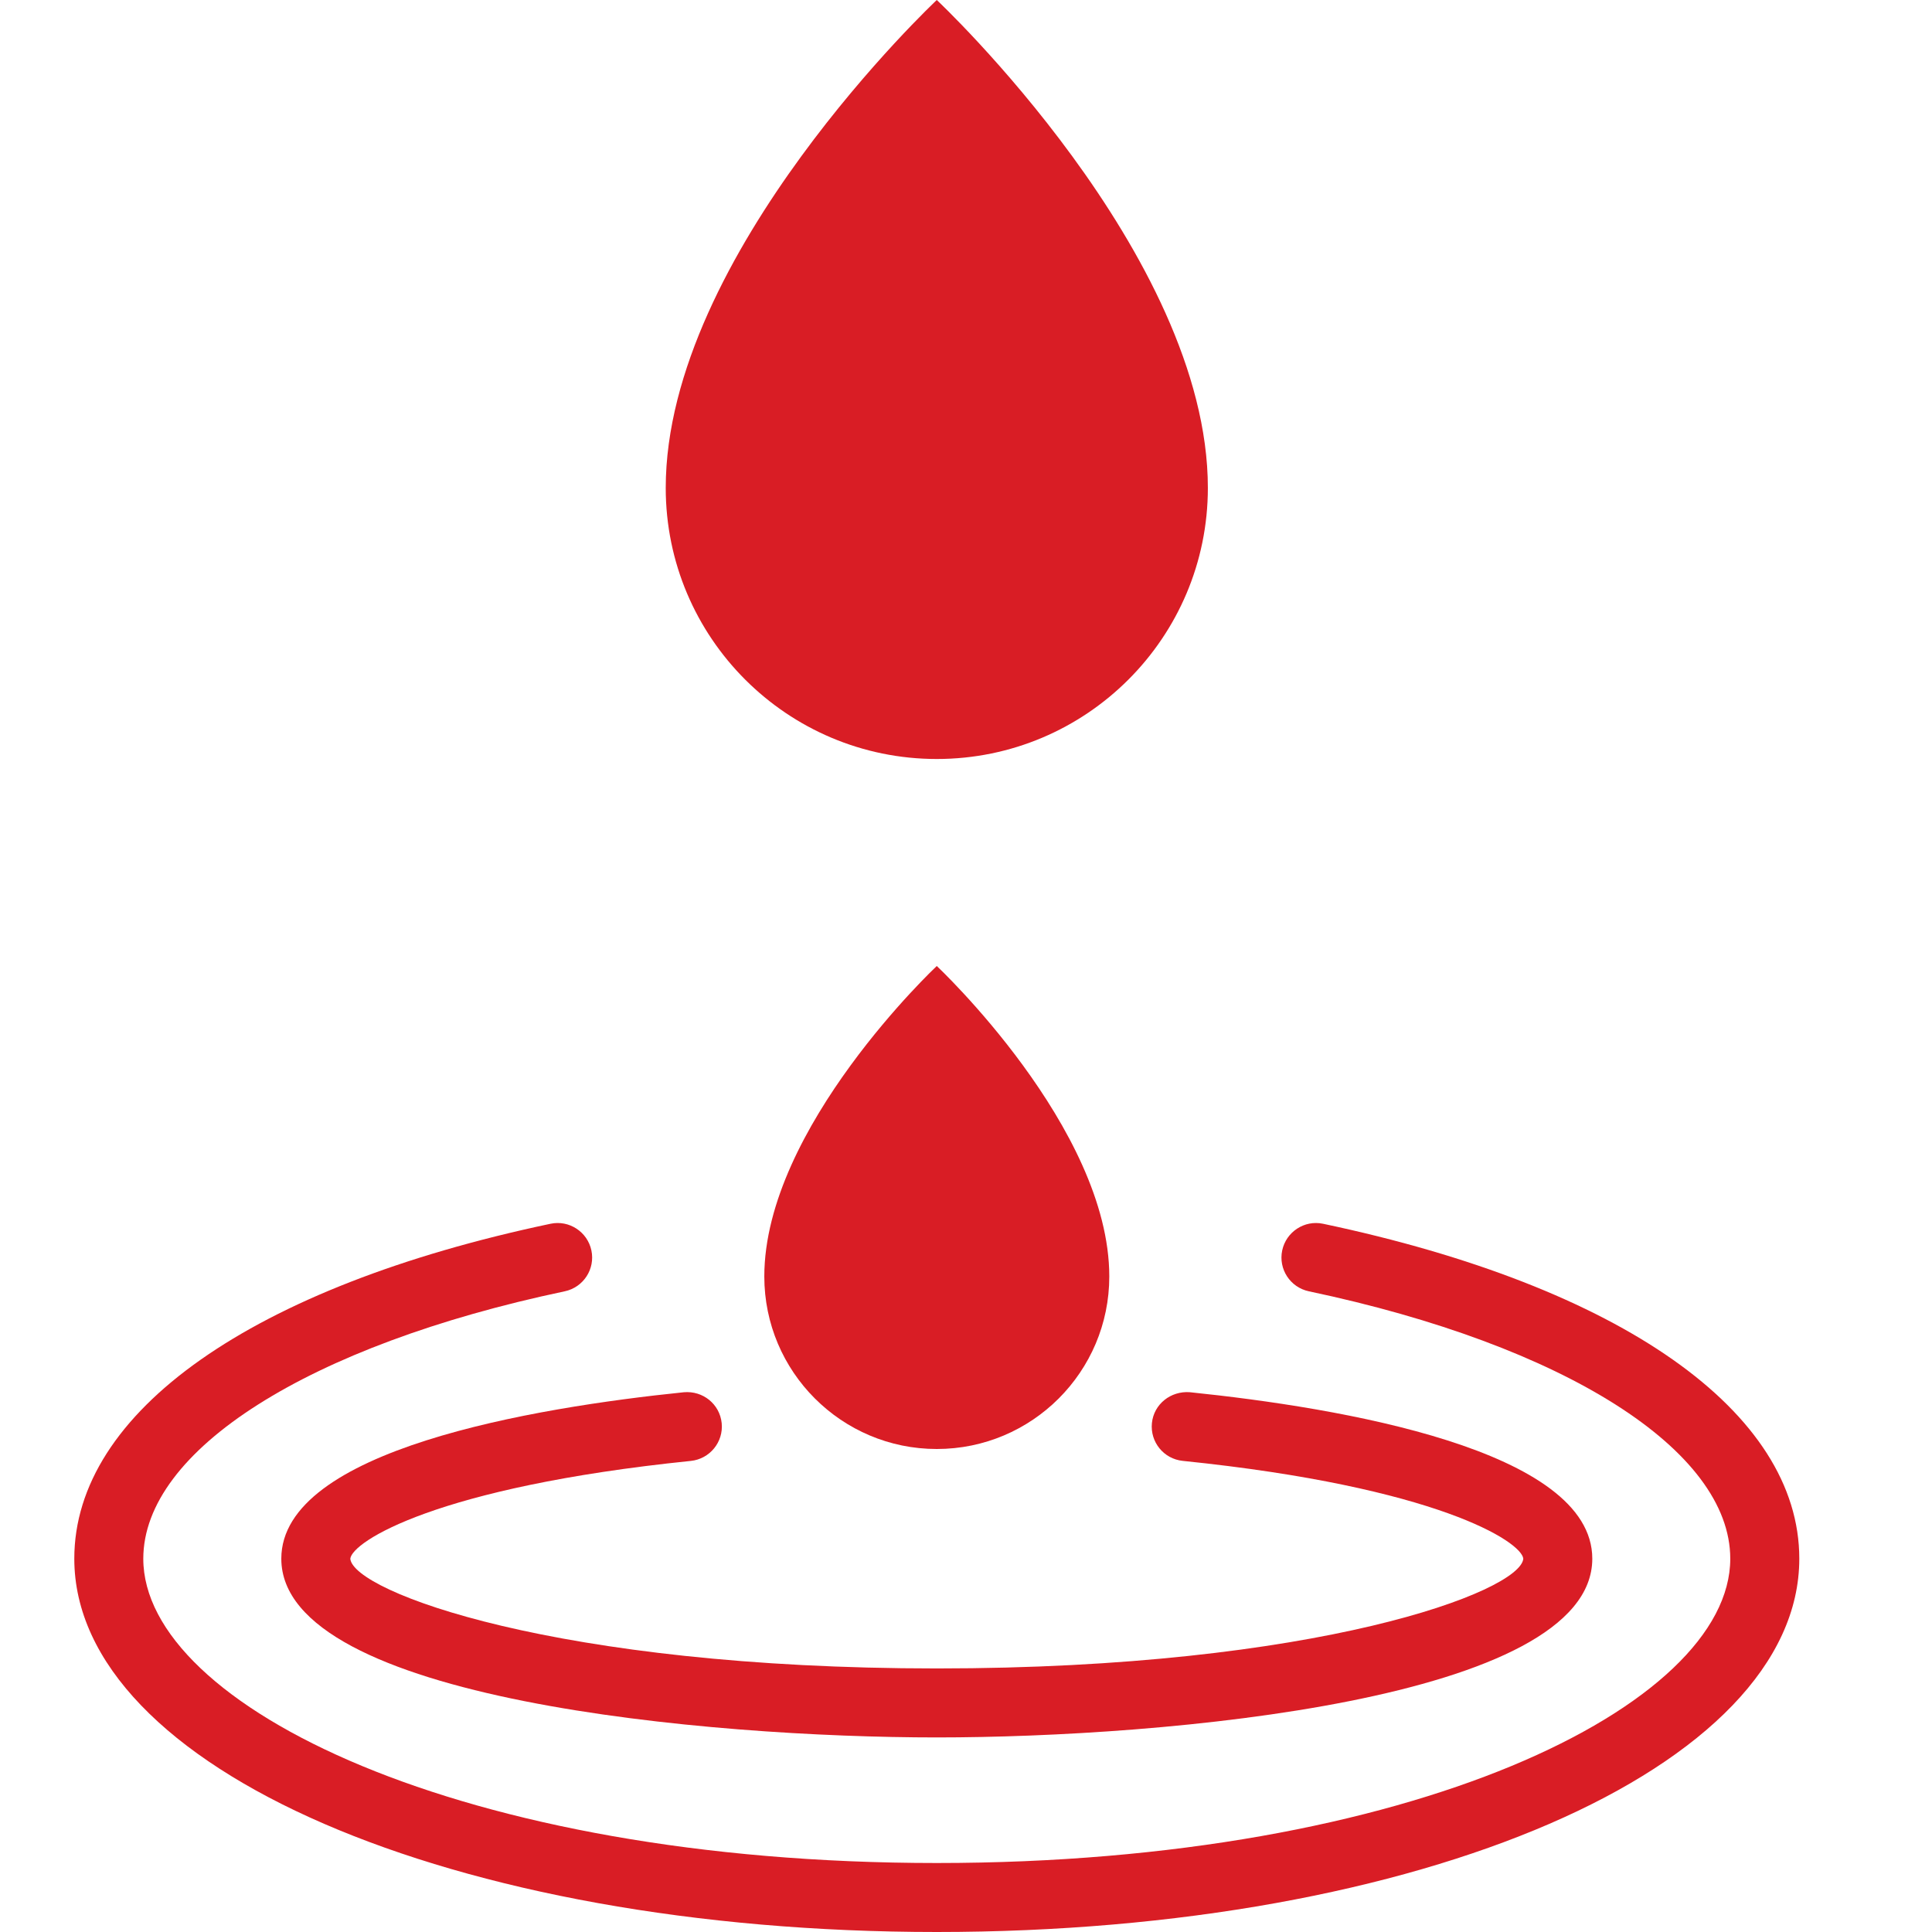 <?xml version="1.0" encoding="UTF-8"?>
<svg xmlns="http://www.w3.org/2000/svg" viewBox="0 0 48 48">
  <g fill="#D91D25" transform="translate(1.846)">
    <path d="M21.428,48 C9.413,48 0,43.926 0,38.725 C0,35.078 4.423,31.966 11.832,30.404 C12.294,30.306 12.749,30.604 12.847,31.066 C12.945,31.529 12.649,31.984 12.185,32.082 C5.824,33.423 1.714,36.031 1.714,38.726 C1.714,42.377 9.636,46.286 21.428,46.286 C33.221,46.286 41.142,42.377 41.142,38.726 C41.142,36.031 37.032,33.423 30.672,32.082 C30.208,31.984 29.912,31.529 30.01,31.066 C30.108,30.604 30.563,30.306 31.025,30.404 C38.434,31.966 42.857,35.078 42.857,38.725 C42.857,43.926 33.444,48 21.428,48 Z"></path>
    <path d="M21.428,43.166 C15.796,43.166 5.143,42.238 5.143,38.725 C5.143,36.02 11.408,34.973 15.143,34.59 C15.617,34.548 16.035,34.883 16.084,35.356 C16.132,35.826 15.789,36.247 15.318,36.296 C8.987,36.945 6.901,38.305 6.857,38.726 C6.929,39.541 11.973,41.452 21.428,41.452 C30.884,41.452 35.928,39.541 36,38.725 C35.956,38.304 33.869,36.945 27.539,36.295 C27.067,36.247 26.725,35.826 26.773,35.355 C26.821,34.884 27.242,34.554 27.714,34.589 C31.449,34.973 37.714,36.02 37.714,38.725 C37.714,42.238 27.061,43.166 21.428,43.166 L21.428,43.166 Z"></path>
    <path d="M25.714 31.714C25.714 34.08 23.794 36 21.428 36 19.063 36 17.143 34.08 17.143 31.714 17.143 28.02 21.428 24 21.428 24 21.428 24 25.714 28.02 25.714 31.714zM28.163 12.122C28.163 15.84 25.146 18.857 21.428 18.857 17.711 18.857 14.694 15.84 14.694 12.122 14.694 6.317 21.428 0 21.428 0 21.428 0 28.163 6.317 28.163 12.122z"></path>
  </g>
</svg>
